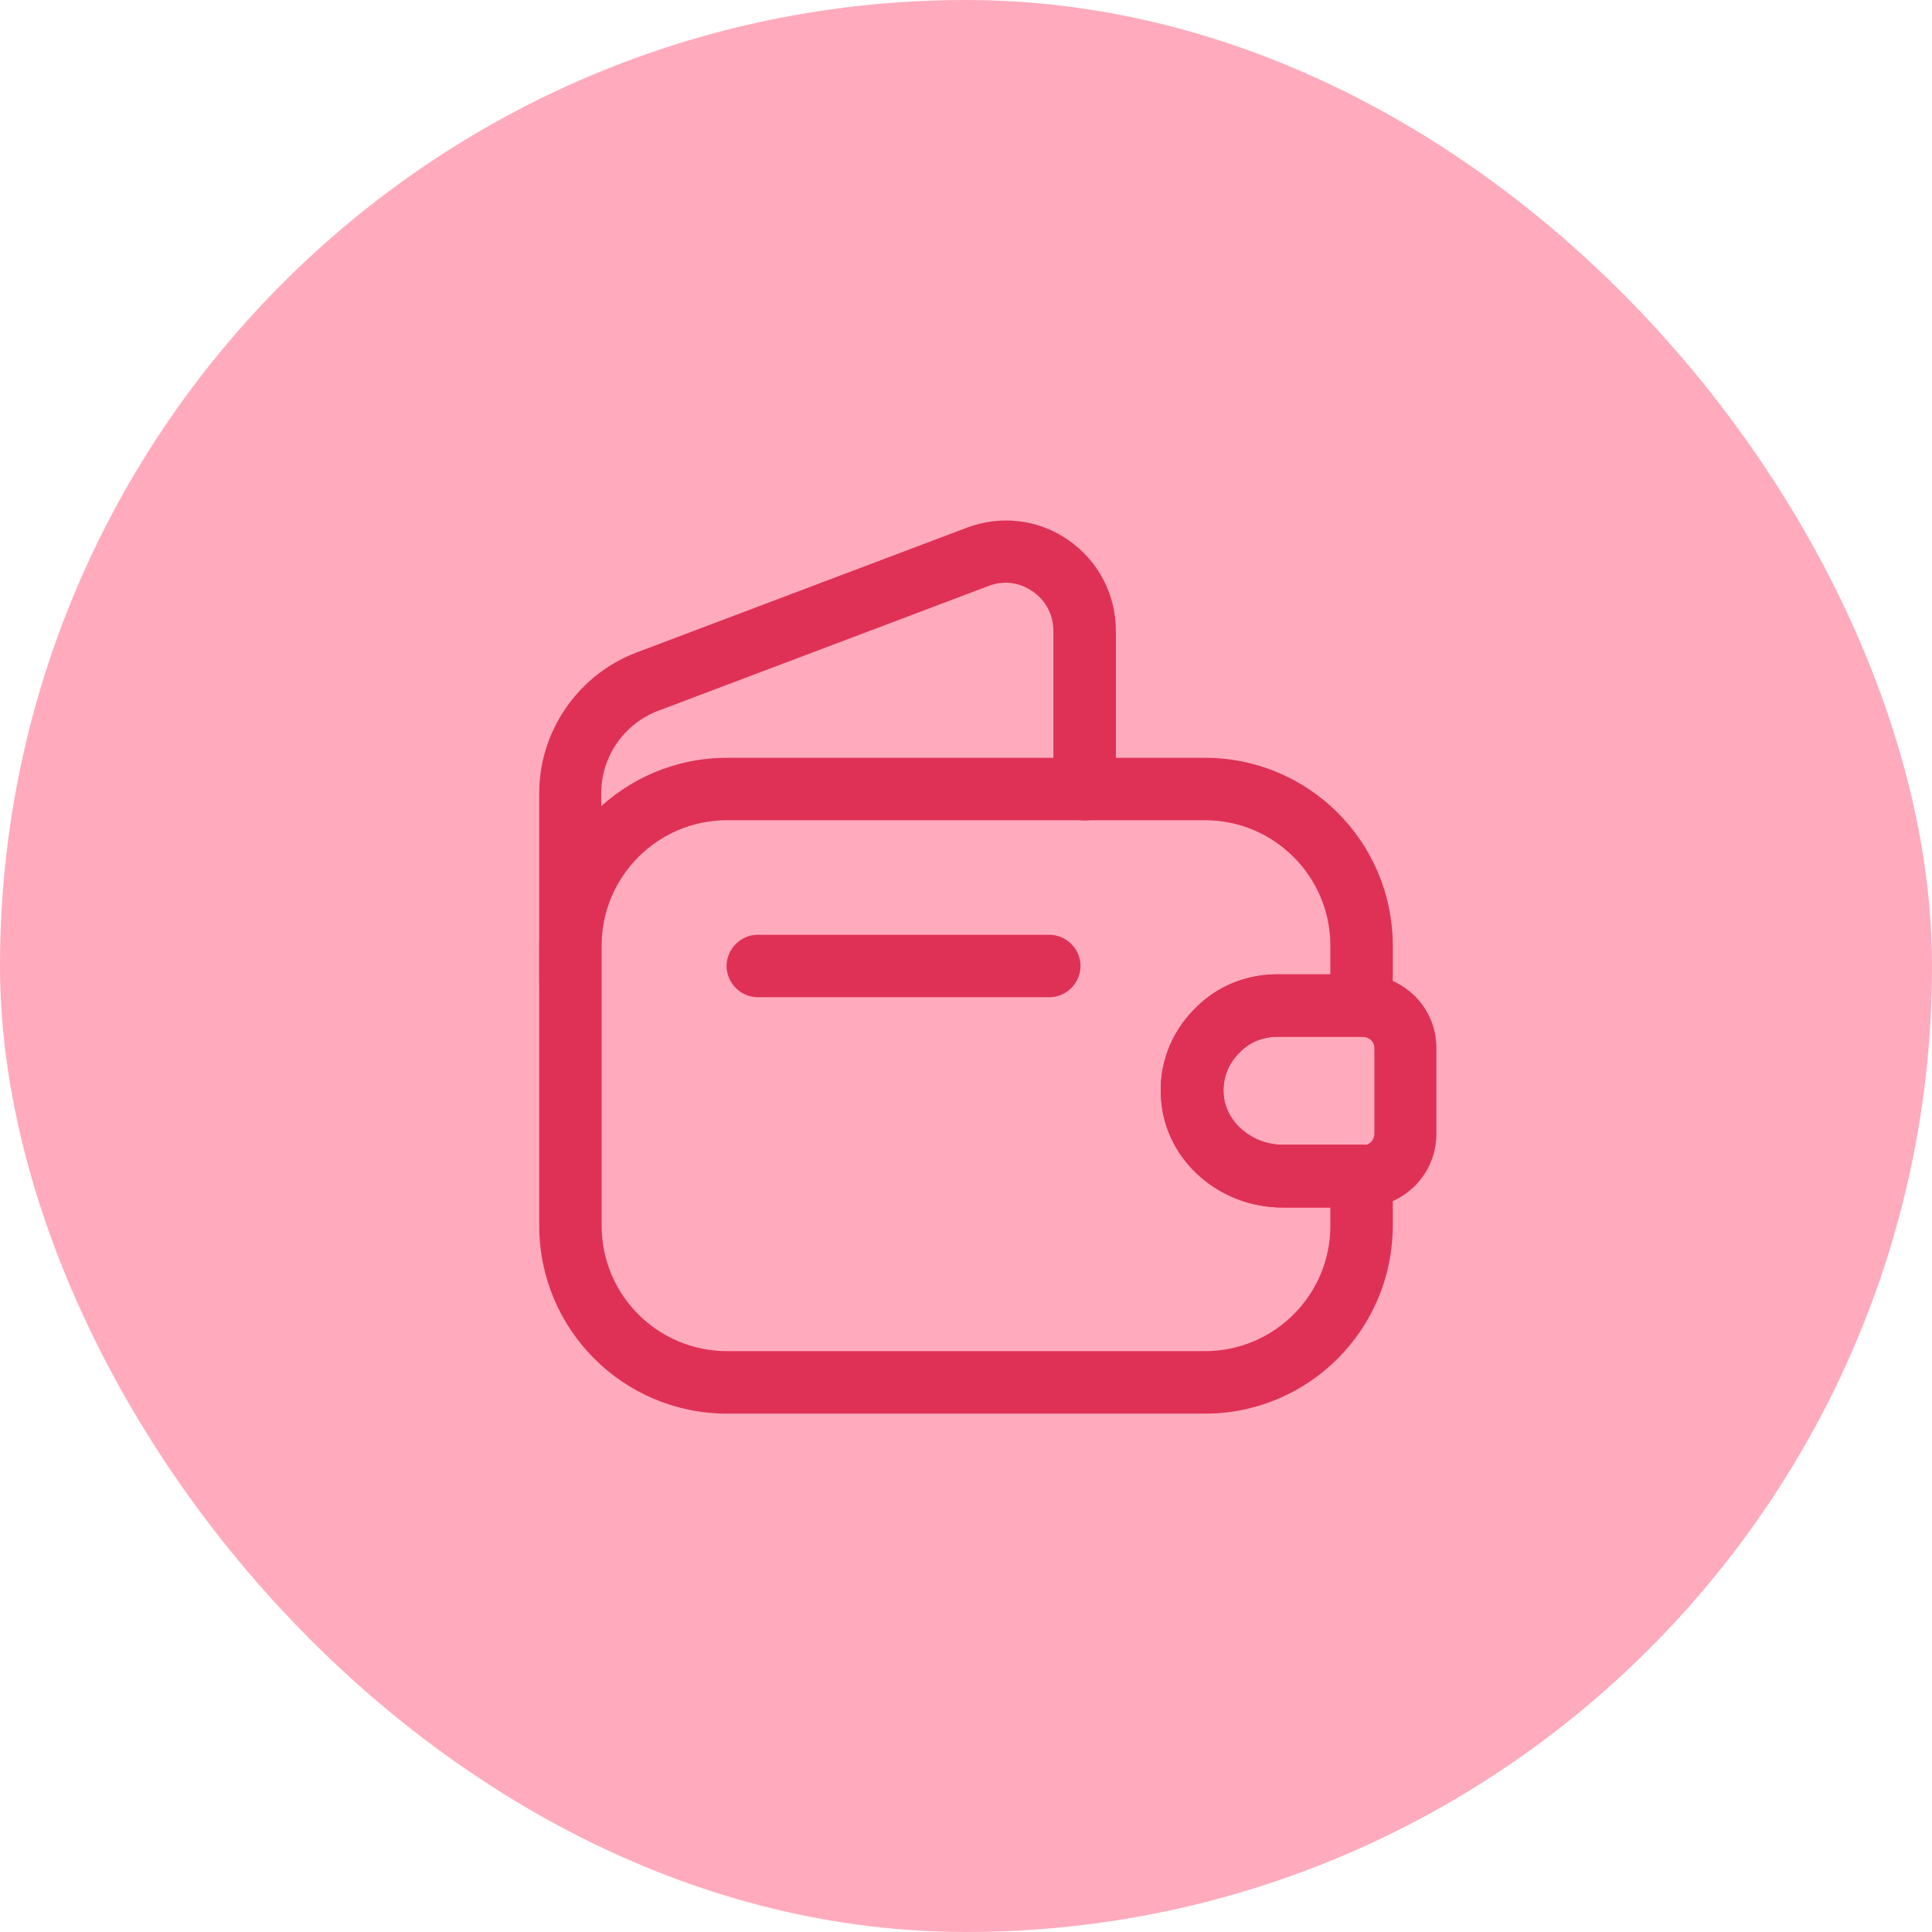 <svg width="29" height="29" viewBox="0 0 29 29" fill="none" xmlns="http://www.w3.org/2000/svg">
<rect width="29" height="29" rx="14.5" fill="#FFABBD"/>
<path d="M18.087 21.219H10.912C9.356 21.219 8.094 19.956 8.094 18.4V14.194C8.094 12.637 9.356 11.375 10.912 11.375H18.087C19.644 11.375 20.906 12.637 20.906 14.194V15.094C20.906 15.35 20.694 15.562 20.438 15.562H19.175C18.956 15.562 18.756 15.644 18.613 15.794L18.606 15.8C18.431 15.969 18.35 16.2 18.369 16.438C18.406 16.85 18.8 17.181 19.25 17.181H20.438C20.694 17.181 20.906 17.394 20.906 17.65V18.394C20.906 19.956 19.644 21.219 18.087 21.219ZM10.912 12.312C9.875 12.312 9.031 13.156 9.031 14.194V18.4C9.031 19.438 9.875 20.281 10.912 20.281H18.087C19.125 20.281 19.969 19.438 19.969 18.4V18.125H19.25C18.306 18.125 17.506 17.425 17.431 16.525C17.381 16.012 17.569 15.506 17.944 15.137C18.269 14.806 18.706 14.625 19.175 14.625H19.969V14.194C19.969 13.156 19.125 12.312 18.087 12.312H10.912Z" fill="#DF3156"/>
<path d="M8.562 15.227C8.306 15.227 8.094 15.014 8.094 14.758V11.902C8.094 10.971 8.681 10.127 9.55 9.796L14.512 7.921C15.025 7.727 15.594 7.796 16.038 8.108C16.488 8.421 16.75 8.927 16.75 9.471V11.846C16.75 12.102 16.538 12.315 16.281 12.315C16.025 12.315 15.812 12.102 15.812 11.846V9.471C15.812 9.233 15.7 9.014 15.5 8.877C15.3 8.739 15.062 8.708 14.838 8.796L9.875 10.671C9.369 10.864 9.025 11.358 9.025 11.902V14.758C9.031 15.021 8.819 15.227 8.562 15.227Z" fill="#DF3156"/>
<path d="M19.249 18.125C18.305 18.125 17.505 17.425 17.43 16.525C17.38 16.006 17.567 15.5 17.942 15.131C18.261 14.806 18.699 14.625 19.167 14.625H20.467C21.086 14.644 21.561 15.131 21.561 15.731V17.019C21.561 17.619 21.086 18.106 20.486 18.125H19.249ZM20.455 15.562H19.174C18.955 15.562 18.755 15.644 18.611 15.794C18.43 15.969 18.342 16.206 18.367 16.444C18.405 16.856 18.799 17.188 19.249 17.188H20.474C20.555 17.188 20.63 17.113 20.63 17.019V15.731C20.63 15.637 20.555 15.569 20.455 15.562Z" fill="#DF3156"/>
<path d="M15.75 14.969H11.375C11.119 14.969 10.906 14.756 10.906 14.5C10.906 14.244 11.119 14.031 11.375 14.031H15.75C16.006 14.031 16.219 14.244 16.219 14.5C16.219 14.756 16.006 14.969 15.75 14.969Z" fill="#DF3156"/>
</svg>
